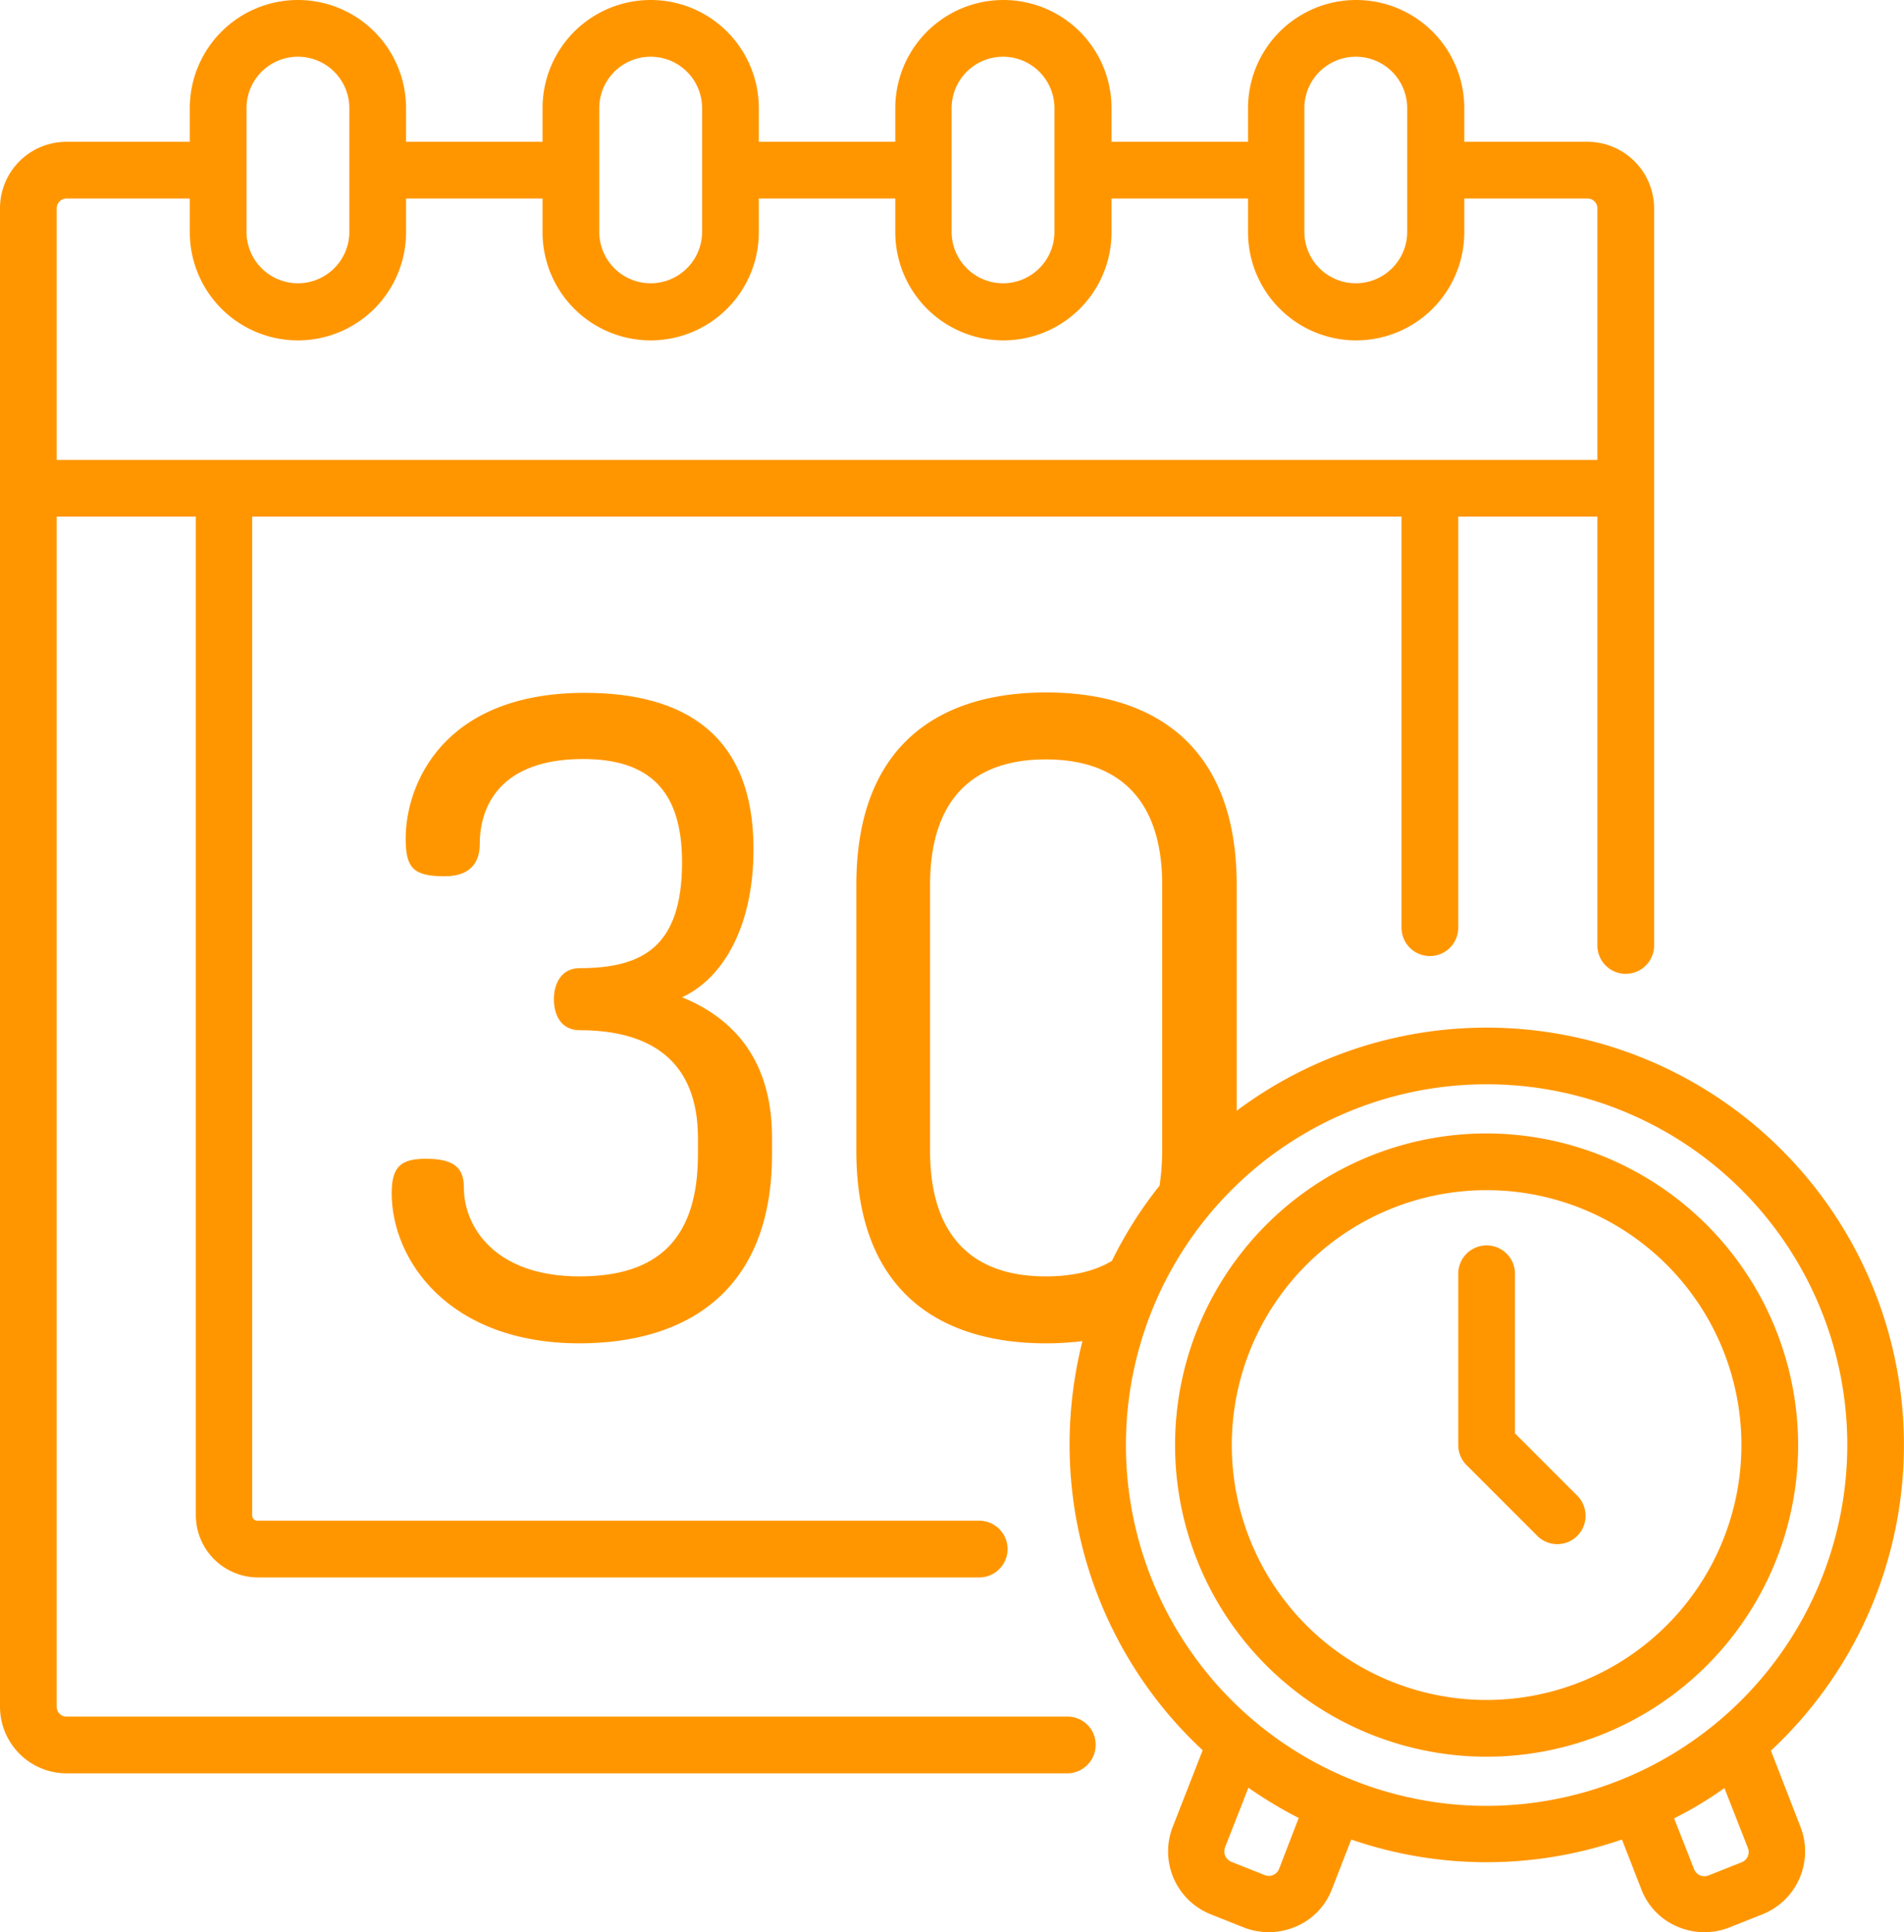 <?xml version="1.0" encoding="UTF-8"?> <svg xmlns="http://www.w3.org/2000/svg" viewBox="0 0 503.6 510.9"> <defs> <style>.a{fill:#ff9600;}</style> </defs> <title>calendar-orange</title> <path class="a" d="M188.6,304.3v-4.4c0-20.3-12.4-28.5-31.3-28.5-4.9,0-6.8-4-6.8-8.2,0-4,1.9-8.2,6.8-8.2,16.6,0,27.1-5.6,27.1-28,0-18.9-8.6-27.3-26.2-27.3-22,0-27.3,12.6-27.3,22.4,0,5.1-2.6,8.6-9.3,8.6-8.4,0-10.3-2.3-10.3-10,0-14,9.6-38.5,47.4-38.5,26.2,0,44.6,11,44.6,41.3,0,20.3-7.9,34.1-18.9,39.2,13.8,5.6,23.8,16.8,23.8,37.1v4.4c0,36.4-22.9,50-50.9,50-34.6,0-49.7-22-49.7-39.7,0-7.2,2.6-9.1,9.1-9.1,7.9,0,10,2.8,10,7.7,0,10,7.9,23.4,30.6,23.4C177.9,336.5,188.6,326.7,188.6,304.3Z" transform="translate(-4 1)"></path> <path class="a" d="M404.7,378V335.8a7.5,7.5,0,0,0-15,0v45.3a7.49,7.49,0,0,0,2.2,5.3l18.7,18.7a7.48,7.48,0,0,0,10.6,0,7.54,7.54,0,0,0,0-10.6Z" transform="translate(-4 1)"></path> <path class="a" d="M397.2,298.7a82.4,82.4,0,1,0,82.4,82.4A82.54,82.54,0,0,0,397.2,298.7Zm0,149.8a67.4,67.4,0,1,1,67.4-67.4A67.43,67.43,0,0,1,397.2,448.5Z" transform="translate(-4 1)"></path> <path class="a" d="M286.3,452.9H21.6a2.58,2.58,0,0,1-2.6-2.6V135.6H55.8V399.7a16.47,16.47,0,0,0,16.4,16.4H263a7.5,7.5,0,0,0,0-15H72.1a1.37,1.37,0,0,1-1.4-1.4V135.6h304V244.3a7.5,7.5,0,0,0,15,0V135.6h36.8V249a7.5,7.5,0,0,0,15,0V54.1a17.63,17.63,0,0,0-17.6-17.6H391.3V27.6a28.6,28.6,0,0,0-57.2,0v8.9H298V27.6a28.6,28.6,0,0,0-57.2,0v8.9H204.7V27.6a28.6,28.6,0,1,0-57.2,0v8.9H111.4V27.6a28.6,28.6,0,0,0-57.2,0v8.9H21.6A17.56,17.56,0,0,0,4,54.1V450.3a17.63,17.63,0,0,0,17.6,17.6H286.3a7.55,7.55,0,0,0,7.5-7.5A7.43,7.43,0,0,0,286.3,452.9ZM349,27.6a13.6,13.6,0,1,1,27.2,0V60.3a13.6,13.6,0,1,1-27.2,0Zm-93.3,0a13.6,13.6,0,1,1,27.2,0V60.3a13.6,13.6,0,1,1-27.2,0V27.6Zm-93.2,0a13.6,13.6,0,1,1,27.2,0V60.3a13.6,13.6,0,1,1-27.2,0Zm-93.3,0a13.6,13.6,0,0,1,27.2,0V60.3a13.6,13.6,0,0,1-27.2,0ZM19,54.1a2.58,2.58,0,0,1,2.6-2.6H54.2v8.9a28.6,28.6,0,0,0,57.2,0V51.5h36.1v8.9a28.6,28.6,0,1,0,57.2,0V51.5h36.1v8.9a28.6,28.6,0,0,0,57.2,0V51.5h36.1v8.9a28.6,28.6,0,0,0,57.2,0V51.5h32.6a2.58,2.58,0,0,1,2.6,2.6v66.5H19Z" transform="translate(-4 1)"></path> <path class="a" d="M472.4,461.9A110.38,110.38,0,0,0,331.1,292.7V233c0-37.1-22.2-50.9-50.4-50.9s-50.2,13.8-50.2,50.9v70.3c0,37.1,22,50.9,50.2,50.9a75,75,0,0,0,9.6-.6,112.38,112.38,0,0,0-3.4,27.4,110.35,110.35,0,0,0,35.2,80.8L314.2,482a17.89,17.89,0,0,0,10.1,23.2l8.8,3.5a18.11,18.11,0,0,0,13.7-.3,17.44,17.44,0,0,0,9.5-9.9l5.1-13.1a109.8,109.8,0,0,0,71.6,0l5.1,13.1a17.44,17.44,0,0,0,9.5,9.9,17.87,17.87,0,0,0,7.2,1.5,18.24,18.24,0,0,0,6.5-1.2l8.8-3.5A17.89,17.89,0,0,0,480.2,482ZM280.6,336.5c-19.2,0-30.6-10.5-30.6-33.2V233c0-22.7,11.4-33.2,30.6-33.2s30.8,10.5,30.8,33.2v70.3a65,65,0,0,1-.7,9.2,108,108,0,0,0-12.6,19.9C293.4,335.2,287.5,336.5,280.6,336.5Zm61.7,156.7a2.92,2.92,0,0,1-3.8,1.6l-8.8-3.5a3,3,0,0,1-1.7-3.8l6.2-15.8a111.61,111.61,0,0,0,13.3,8Zm122.4-1.8-8.8,3.5a3.19,3.19,0,0,1-2.2,0,3,3,0,0,1-1.6-1.6l-5.3-13.5a99.77,99.77,0,0,0,13.3-8l6.2,15.8A2.91,2.91,0,0,1,464.7,491.4Zm-67.5-14.9a95.4,95.4,0,1,1,95.4-95.4A95.51,95.51,0,0,1,397.2,476.5Z" transform="translate(-4 1)"></path> </svg> 